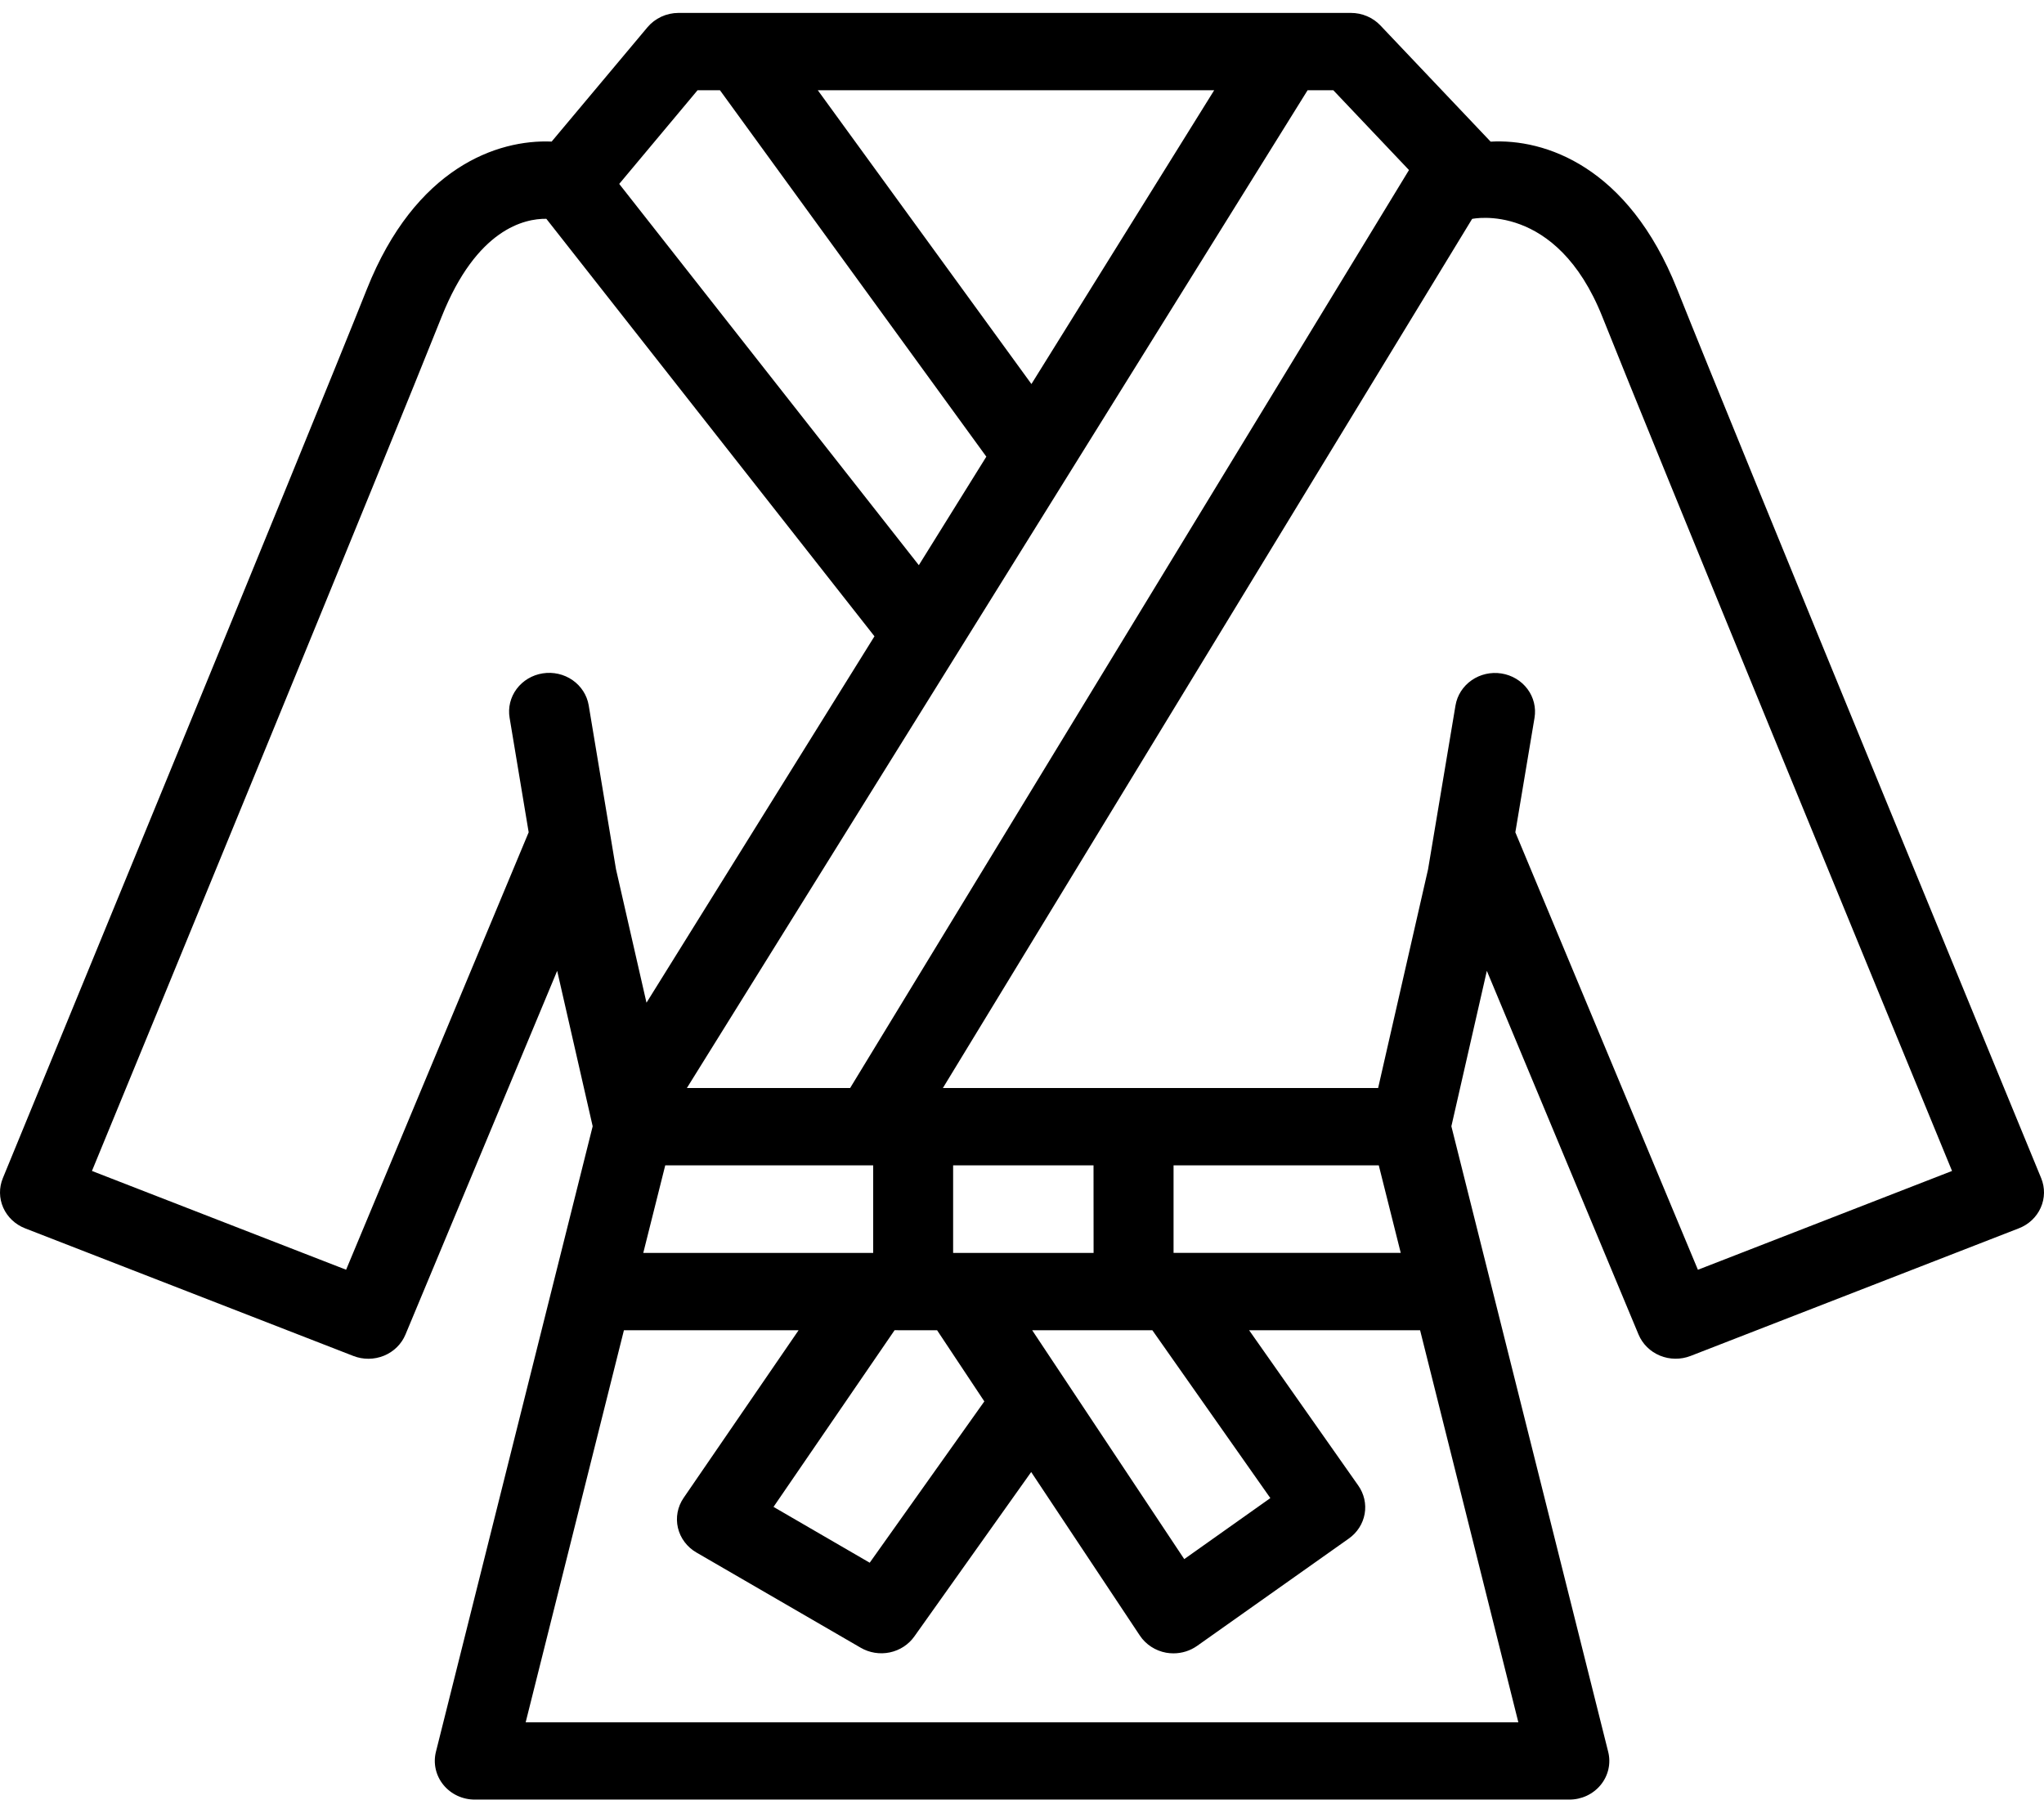 <svg width="122" height="108" viewBox="0 0 122 108" fill="none" xmlns="http://www.w3.org/2000/svg">
<path d="M121.831 70.333C121.65 69.893 103.639 26.147 100.101 17.258C97.178 9.916 92.198 8.271 88.971 8.456L82.392 1.519C82.168 1.283 81.896 1.095 81.593 0.966C81.29 0.837 80.962 0.771 80.631 0.771H40.495C40.14 0.772 39.79 0.85 39.47 0.998C39.15 1.146 38.869 1.361 38.645 1.627L32.926 8.452C29.692 8.314 24.79 9.996 21.899 17.258C18.362 26.147 0.342 69.893 0.17 70.333C-0.064 70.9 -0.056 71.534 0.193 72.096C0.442 72.657 0.911 73.101 1.497 73.329L21.087 80.947C21.378 81.061 21.69 81.119 22.005 81.116C22.319 81.114 22.63 81.051 22.919 80.933C23.209 80.814 23.471 80.641 23.691 80.424C23.911 80.207 24.085 79.95 24.202 79.668L33.256 57.958L35.375 67.237L26.019 104.581C25.934 104.921 25.93 105.275 26.007 105.616C26.084 105.958 26.24 106.278 26.463 106.552C26.687 106.827 26.972 107.049 27.297 107.202C27.622 107.354 27.979 107.433 28.341 107.433H93.66C94.022 107.434 94.38 107.356 94.706 107.204C95.032 107.051 95.318 106.829 95.542 106.555C95.766 106.28 95.923 105.96 96 105.618C96.078 105.276 96.073 104.921 95.988 104.581L86.628 67.237L88.745 57.958L97.799 79.668C98.036 80.235 98.496 80.689 99.078 80.929C99.661 81.169 100.318 81.175 100.906 80.947L120.497 73.329C121.085 73.102 121.555 72.659 121.805 72.097C122.056 71.536 122.065 70.901 121.831 70.333ZM61.563 22.926L48.812 5.387H72.471L61.563 22.926ZM41.635 5.387H42.972L58.871 27.262L54.842 33.74L36.959 10.979L41.635 5.387ZM20.658 75.801L5.488 69.904C9.17 60.96 23.266 26.687 26.358 18.916C28.453 13.654 31.316 13.045 32.609 13.062L52.194 37.986L38.587 59.86L36.766 51.886L35.138 42.107C35.036 41.502 34.689 40.961 34.174 40.603C33.659 40.245 33.018 40.1 32.392 40.199C31.765 40.297 31.206 40.633 30.835 41.13C30.465 41.628 30.314 42.248 30.417 42.853L31.555 49.686L20.658 75.801ZM82.295 69.568L83.606 74.795H70.046V69.57L82.295 69.568ZM55.932 79.414L58.752 83.661L51.91 93.292L46.169 89.959L53.395 79.412L55.932 79.414ZM61.608 79.414H68.781L75.823 89.434L70.684 93.076L61.608 79.414ZM65.273 74.797H56.889V69.57H65.269L65.273 74.797ZM52.106 69.57H52.117V74.797H38.395L39.706 69.57H52.106ZM31.376 102.817L37.24 79.414H47.665L40.801 89.424C40.623 89.684 40.501 89.976 40.443 90.283C40.385 90.59 40.392 90.905 40.463 91.209C40.534 91.513 40.669 91.801 40.858 92.053C41.047 92.306 41.287 92.519 41.564 92.68L51.373 98.367C51.894 98.671 52.516 98.771 53.11 98.646C53.705 98.521 54.228 98.181 54.572 97.696L61.548 87.878L68.035 97.642C68.211 97.907 68.442 98.134 68.713 98.31C68.983 98.486 69.288 98.607 69.608 98.665C69.751 98.689 69.895 98.702 70.04 98.702C70.547 98.703 71.042 98.546 71.451 98.257L80.506 91.849C81.007 91.496 81.346 90.968 81.452 90.377C81.557 89.786 81.42 89.179 81.07 88.684L74.556 79.414H84.761L90.625 102.817H31.376ZM101.343 75.803L90.446 49.686L91.591 42.853C91.641 42.553 91.629 42.247 91.557 41.952C91.485 41.657 91.353 41.379 91.17 41.133C90.799 40.636 90.239 40.303 89.614 40.205C88.988 40.107 88.348 40.253 87.834 40.612C87.32 40.97 86.975 41.511 86.874 42.115L85.237 51.894L82.256 64.954H56.277L89.09 11.058C89.248 10.796 89.352 10.507 89.395 10.207C89.438 9.906 89.419 9.601 89.34 9.307C89.26 9.014 89.122 8.739 88.932 8.497C88.743 8.255 88.506 8.052 88.235 7.899C87.964 7.746 87.665 7.645 87.354 7.604C87.043 7.563 86.727 7.581 86.424 7.657C86.12 7.734 85.835 7.868 85.585 8.051C85.335 8.234 85.124 8.463 84.966 8.725L50.741 64.954H40.997L78.046 5.387H79.581L86.315 12.489C86.936 13.145 86.975 13.322 87.857 13.07C87.9 13.058 92.888 12.002 95.641 18.916C98.735 26.687 112.831 60.96 116.511 69.904L101.343 75.803Z" fill="black"/>
</svg>
